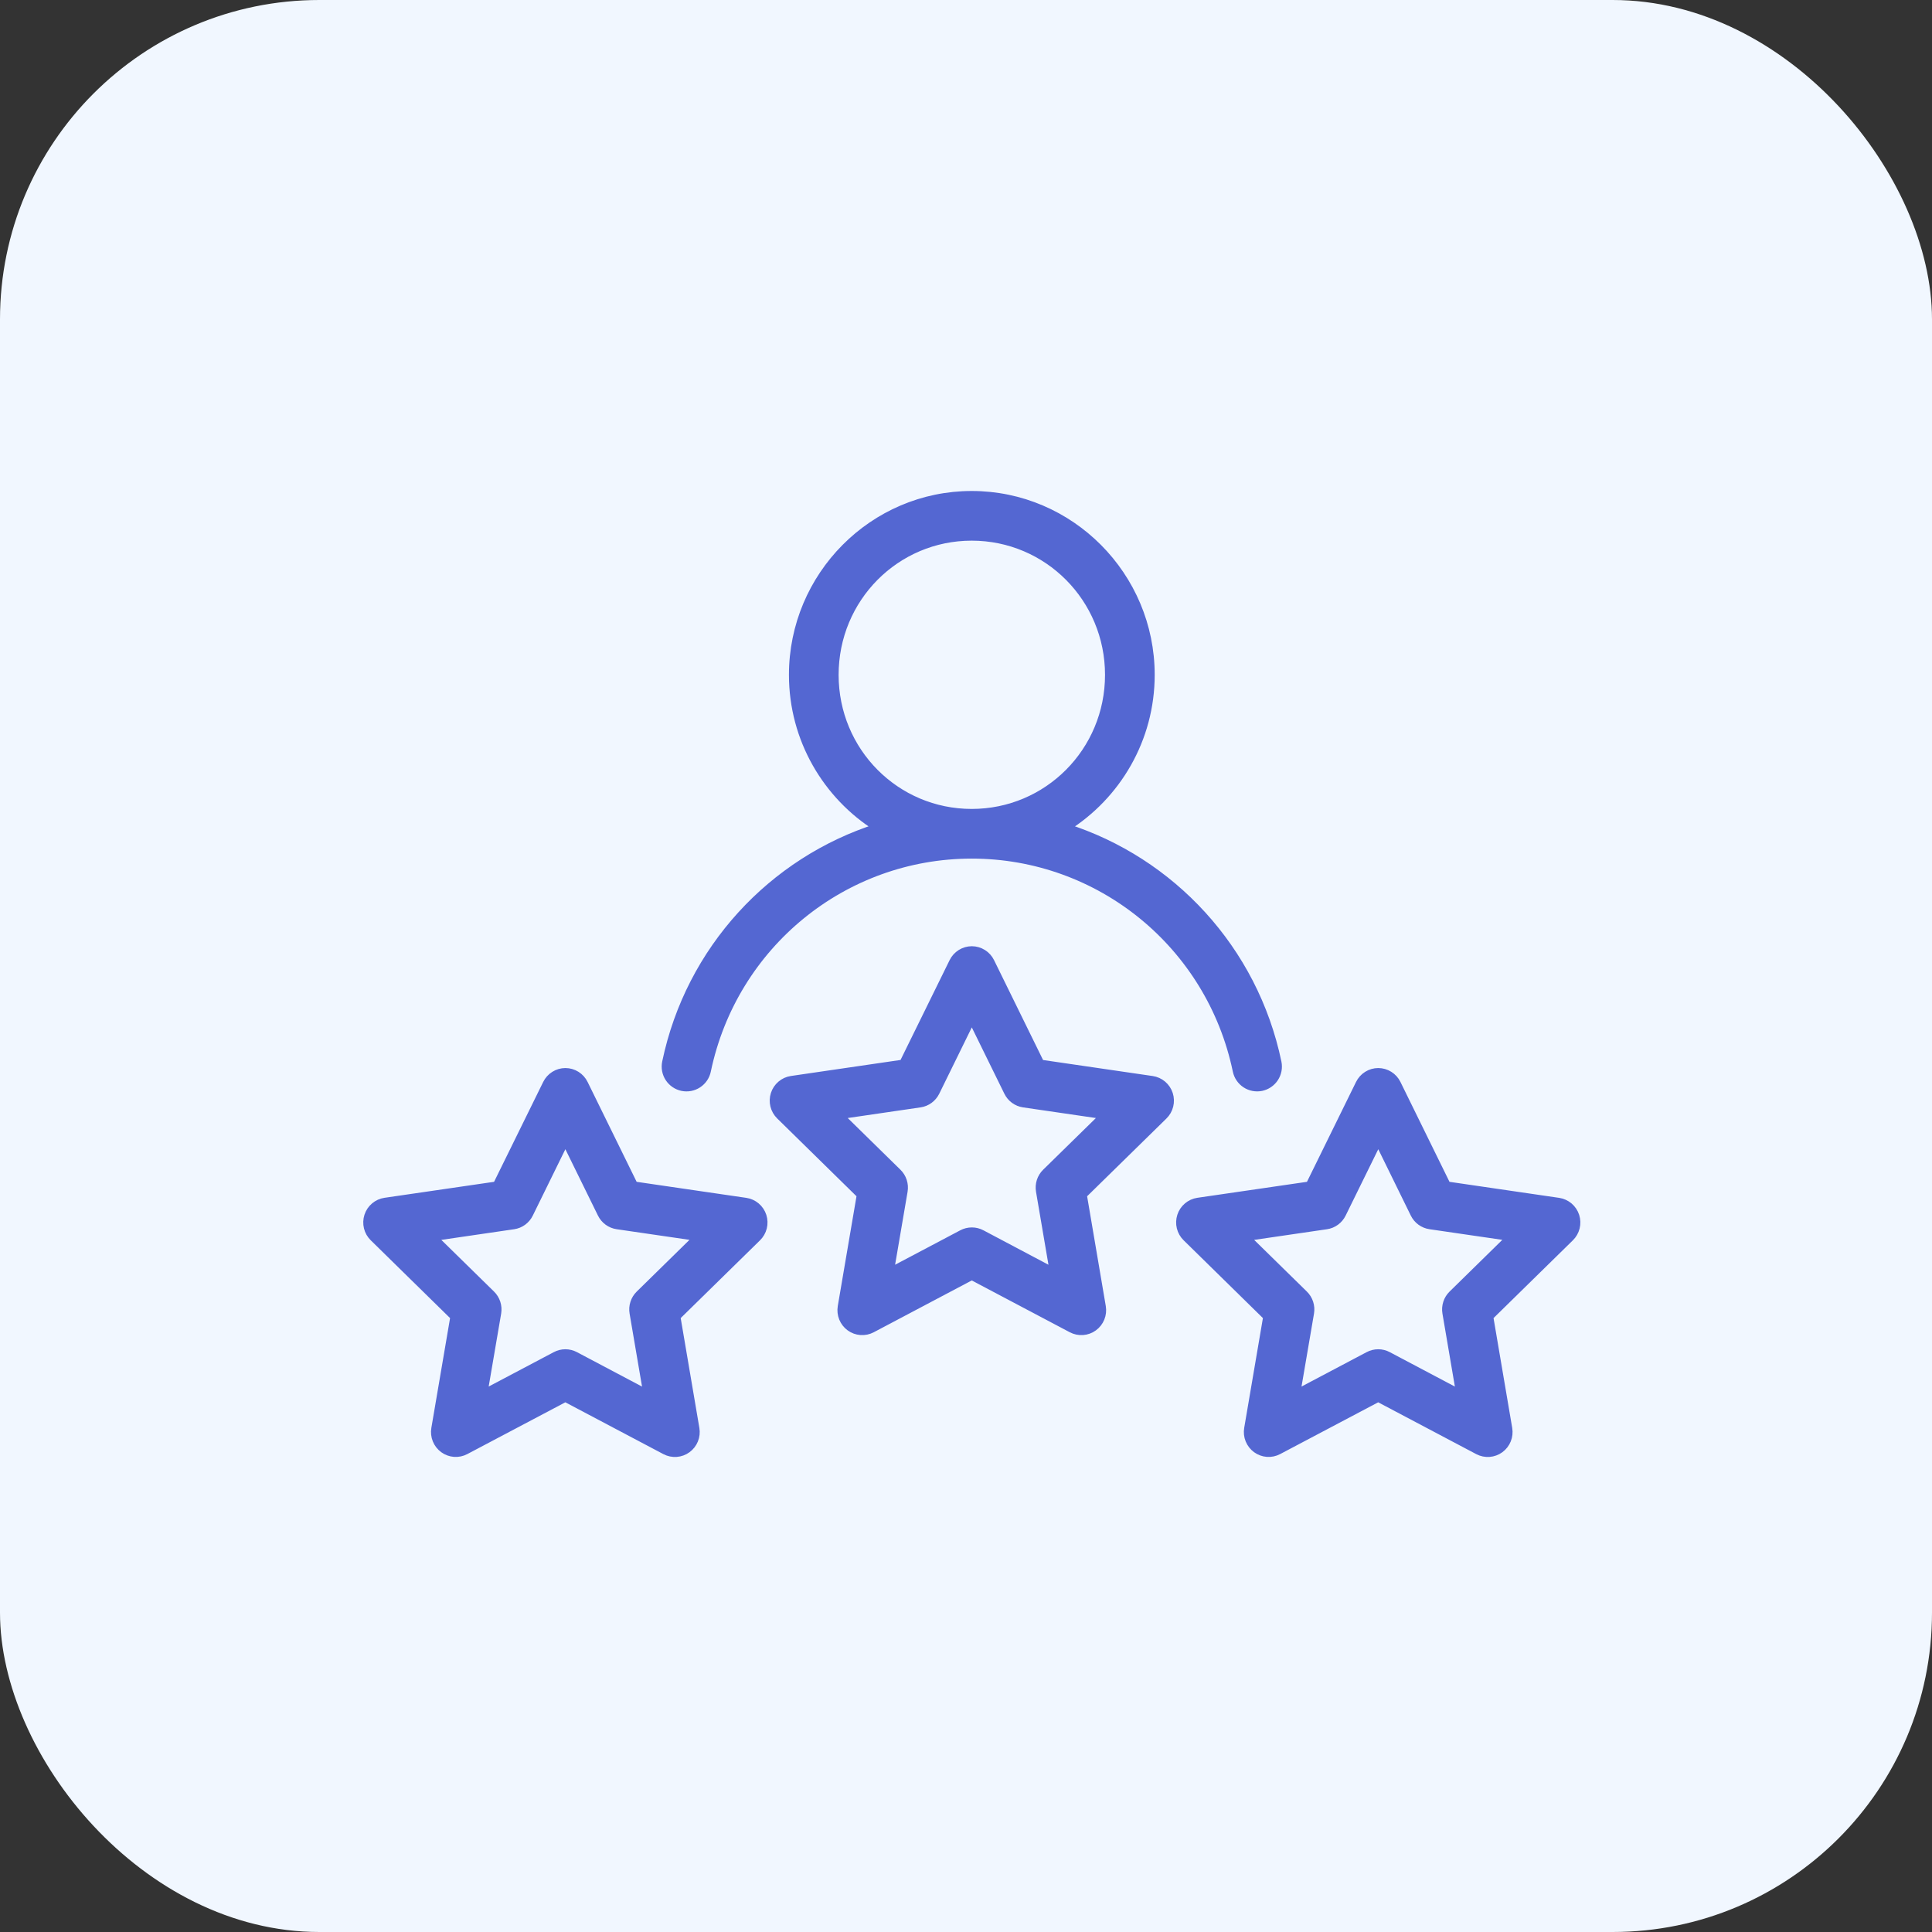 <svg width="121" height="121" viewBox="0 0 121 121" fill="none" xmlns="http://www.w3.org/2000/svg">
<rect x="0" y="0" width="121" height="121" fill="#333333" stroke="none"/>
<rect width="121" height="121" rx="20" fill="#F1F7FF"/>
<path fill-rule="evenodd" clip-rule="evenodd" d="M60.858 31C54.681 31 49.661 36.067 49.661 42.266C49.661 46.293 51.782 49.838 54.96 51.828C48.374 53.927 43.197 59.453 41.718 66.534C41.648 66.873 41.715 67.226 41.905 67.515C42.095 67.804 42.392 68.006 42.73 68.077C43.069 68.147 43.422 68.08 43.711 67.89C44.001 67.7 44.203 67.403 44.273 67.064C45.924 59.161 52.835 53.524 60.858 53.524C68.882 53.524 75.806 59.16 77.456 67.064C77.527 67.403 77.728 67.699 78.017 67.889C78.306 68.079 78.658 68.146 78.996 68.077C79.335 68.006 79.632 67.804 79.822 67.515C80.011 67.226 80.079 66.873 80.009 66.534C78.53 59.453 73.351 53.927 66.761 51.828C69.943 49.838 72.068 46.293 72.068 42.266C72.068 36.067 67.035 31 60.858 31ZM60.858 33.611C65.616 33.611 69.457 37.471 69.457 42.266C69.457 47.061 65.616 50.913 60.858 50.913C56.1 50.913 52.272 47.061 52.272 42.266C52.272 37.471 56.1 33.611 60.858 33.611ZM60.863 59.511C60.62 59.512 60.383 59.581 60.177 59.71C59.971 59.84 59.805 60.024 59.698 60.243L56.567 66.613L49.569 67.636C49.329 67.671 49.104 67.773 48.919 67.931C48.733 68.088 48.595 68.294 48.52 68.526C48.445 68.758 48.436 69.007 48.494 69.243C48.552 69.48 48.674 69.696 48.848 69.867L53.91 74.834L52.716 81.839C52.675 82.08 52.703 82.327 52.794 82.552C52.886 82.778 53.038 82.974 53.234 83.117C53.43 83.261 53.662 83.346 53.904 83.364C54.146 83.382 54.388 83.332 54.603 83.219L60.861 79.911L67.121 83.219C67.336 83.332 67.578 83.382 67.82 83.364C68.062 83.346 68.294 83.261 68.49 83.117C68.686 82.974 68.839 82.778 68.93 82.552C69.022 82.327 69.049 82.08 69.008 81.839L67.817 74.834L72.876 69.875C73.051 69.704 73.175 69.488 73.234 69.251C73.293 69.013 73.284 68.764 73.21 68.531C73.135 68.298 72.996 68.091 72.81 67.933C72.624 67.776 72.398 67.673 72.157 67.638L65.16 66.616L62.031 60.241C61.924 60.022 61.757 59.837 61.551 59.709C61.344 59.58 61.106 59.511 60.863 59.511ZM60.863 63.778L63.128 68.391C63.221 68.581 63.359 68.745 63.529 68.87C63.7 68.995 63.898 69.076 64.107 69.107L69.171 69.847L65.507 73.437C65.355 73.585 65.242 73.769 65.176 73.972C65.111 74.174 65.096 74.39 65.132 74.6L65.996 79.669L61.47 77.272C61.283 77.173 61.075 77.122 60.863 77.123C60.651 77.123 60.443 77.175 60.256 77.275L55.728 79.667L56.595 74.597C56.63 74.388 56.614 74.174 56.549 73.972C56.484 73.77 56.371 73.588 56.22 73.439L52.558 69.847L57.617 69.107C57.826 69.077 58.025 68.996 58.196 68.871C58.367 68.746 58.505 68.581 58.599 68.391L60.863 63.778ZM35.409 67.141C35.166 67.142 34.929 67.21 34.723 67.34C34.517 67.469 34.351 67.654 34.244 67.873L31.11 74.245L24.115 75.265C23.875 75.3 23.649 75.402 23.463 75.56C23.277 75.717 23.139 75.924 23.064 76.156C22.989 76.389 22.98 76.638 23.038 76.875C23.096 77.112 23.22 77.329 23.394 77.499L28.456 82.464L27.262 89.469C27.221 89.709 27.248 89.956 27.34 90.182C27.431 90.408 27.584 90.603 27.78 90.747C27.976 90.89 28.208 90.976 28.45 90.994C28.692 91.012 28.934 90.961 29.149 90.848L35.407 87.543L41.667 90.851C41.882 90.964 42.124 91.014 42.367 90.996C42.609 90.978 42.841 90.893 43.037 90.749C43.234 90.605 43.386 90.409 43.477 90.183C43.569 89.957 43.595 89.709 43.554 89.469L42.363 82.464L47.422 77.504C47.597 77.334 47.721 77.118 47.78 76.88C47.839 76.643 47.83 76.394 47.756 76.161C47.681 75.928 47.542 75.721 47.356 75.563C47.17 75.405 46.944 75.303 46.703 75.268L39.706 74.245L36.577 67.873C36.47 67.653 36.304 67.469 36.097 67.339C35.891 67.21 35.653 67.141 35.409 67.141ZM86.317 67.141C86.075 67.142 85.837 67.21 85.631 67.34C85.425 67.469 85.259 67.654 85.152 67.873L82.021 74.245L75.023 75.265C74.783 75.301 74.557 75.403 74.372 75.561C74.186 75.718 74.048 75.925 73.974 76.157C73.899 76.39 73.89 76.639 73.948 76.876C74.007 77.113 74.13 77.329 74.304 77.499L79.364 82.464L78.17 89.469C78.129 89.709 78.156 89.956 78.248 90.182C78.34 90.408 78.492 90.603 78.688 90.747C78.884 90.89 79.116 90.976 79.358 90.994C79.6 91.012 79.842 90.961 80.057 90.848L86.315 87.543L92.575 90.851C92.79 90.964 93.032 91.014 93.275 90.996C93.517 90.978 93.749 90.893 93.945 90.749C94.142 90.605 94.294 90.409 94.385 90.183C94.477 89.957 94.503 89.709 94.462 89.469L93.271 82.464L98.33 77.504C98.505 77.334 98.629 77.118 98.688 76.88C98.747 76.643 98.738 76.394 98.664 76.161C98.589 75.928 98.45 75.721 98.264 75.563C98.078 75.405 97.852 75.303 97.611 75.268L90.614 74.245L87.485 67.873C87.378 67.653 87.212 67.469 87.005 67.339C86.799 67.21 86.561 67.141 86.317 67.141ZM35.409 71.407L37.674 76.02C37.767 76.21 37.905 76.375 38.075 76.5C38.246 76.625 38.444 76.706 38.653 76.737L43.717 77.476L40.053 81.069C39.901 81.217 39.788 81.4 39.723 81.603C39.657 81.805 39.642 82.02 39.678 82.229L40.542 87.299L36.016 84.904C35.829 84.805 35.621 84.753 35.409 84.753C35.198 84.753 34.989 84.805 34.802 84.904L30.274 87.296L31.141 82.227C31.176 82.018 31.16 81.803 31.095 81.601C31.03 81.4 30.917 81.217 30.766 81.069L27.104 77.479L32.163 76.739C32.373 76.709 32.572 76.627 32.743 76.502C32.914 76.376 33.052 76.211 33.145 76.02L35.409 71.407ZM86.32 71.407L88.582 76.02C88.675 76.21 88.813 76.375 88.983 76.5C89.154 76.625 89.352 76.706 89.561 76.737L94.625 77.476L90.961 81.069C90.809 81.217 90.696 81.4 90.631 81.603C90.566 81.805 90.55 82.02 90.586 82.229L91.45 87.299L86.924 84.904C86.737 84.805 86.529 84.753 86.317 84.753C86.106 84.753 85.897 84.805 85.71 84.904L81.182 87.296L82.049 82.227C82.084 82.018 82.069 81.803 82.003 81.601C81.938 81.4 81.825 81.217 81.674 81.069L78.012 77.479L83.071 76.739C83.281 76.709 83.48 76.627 83.65 76.502C83.822 76.376 83.96 76.211 84.053 76.02L86.32 71.407Z" fill="#5467D2" stroke="#5467D2" stroke-width="0.5"/>
</svg>
